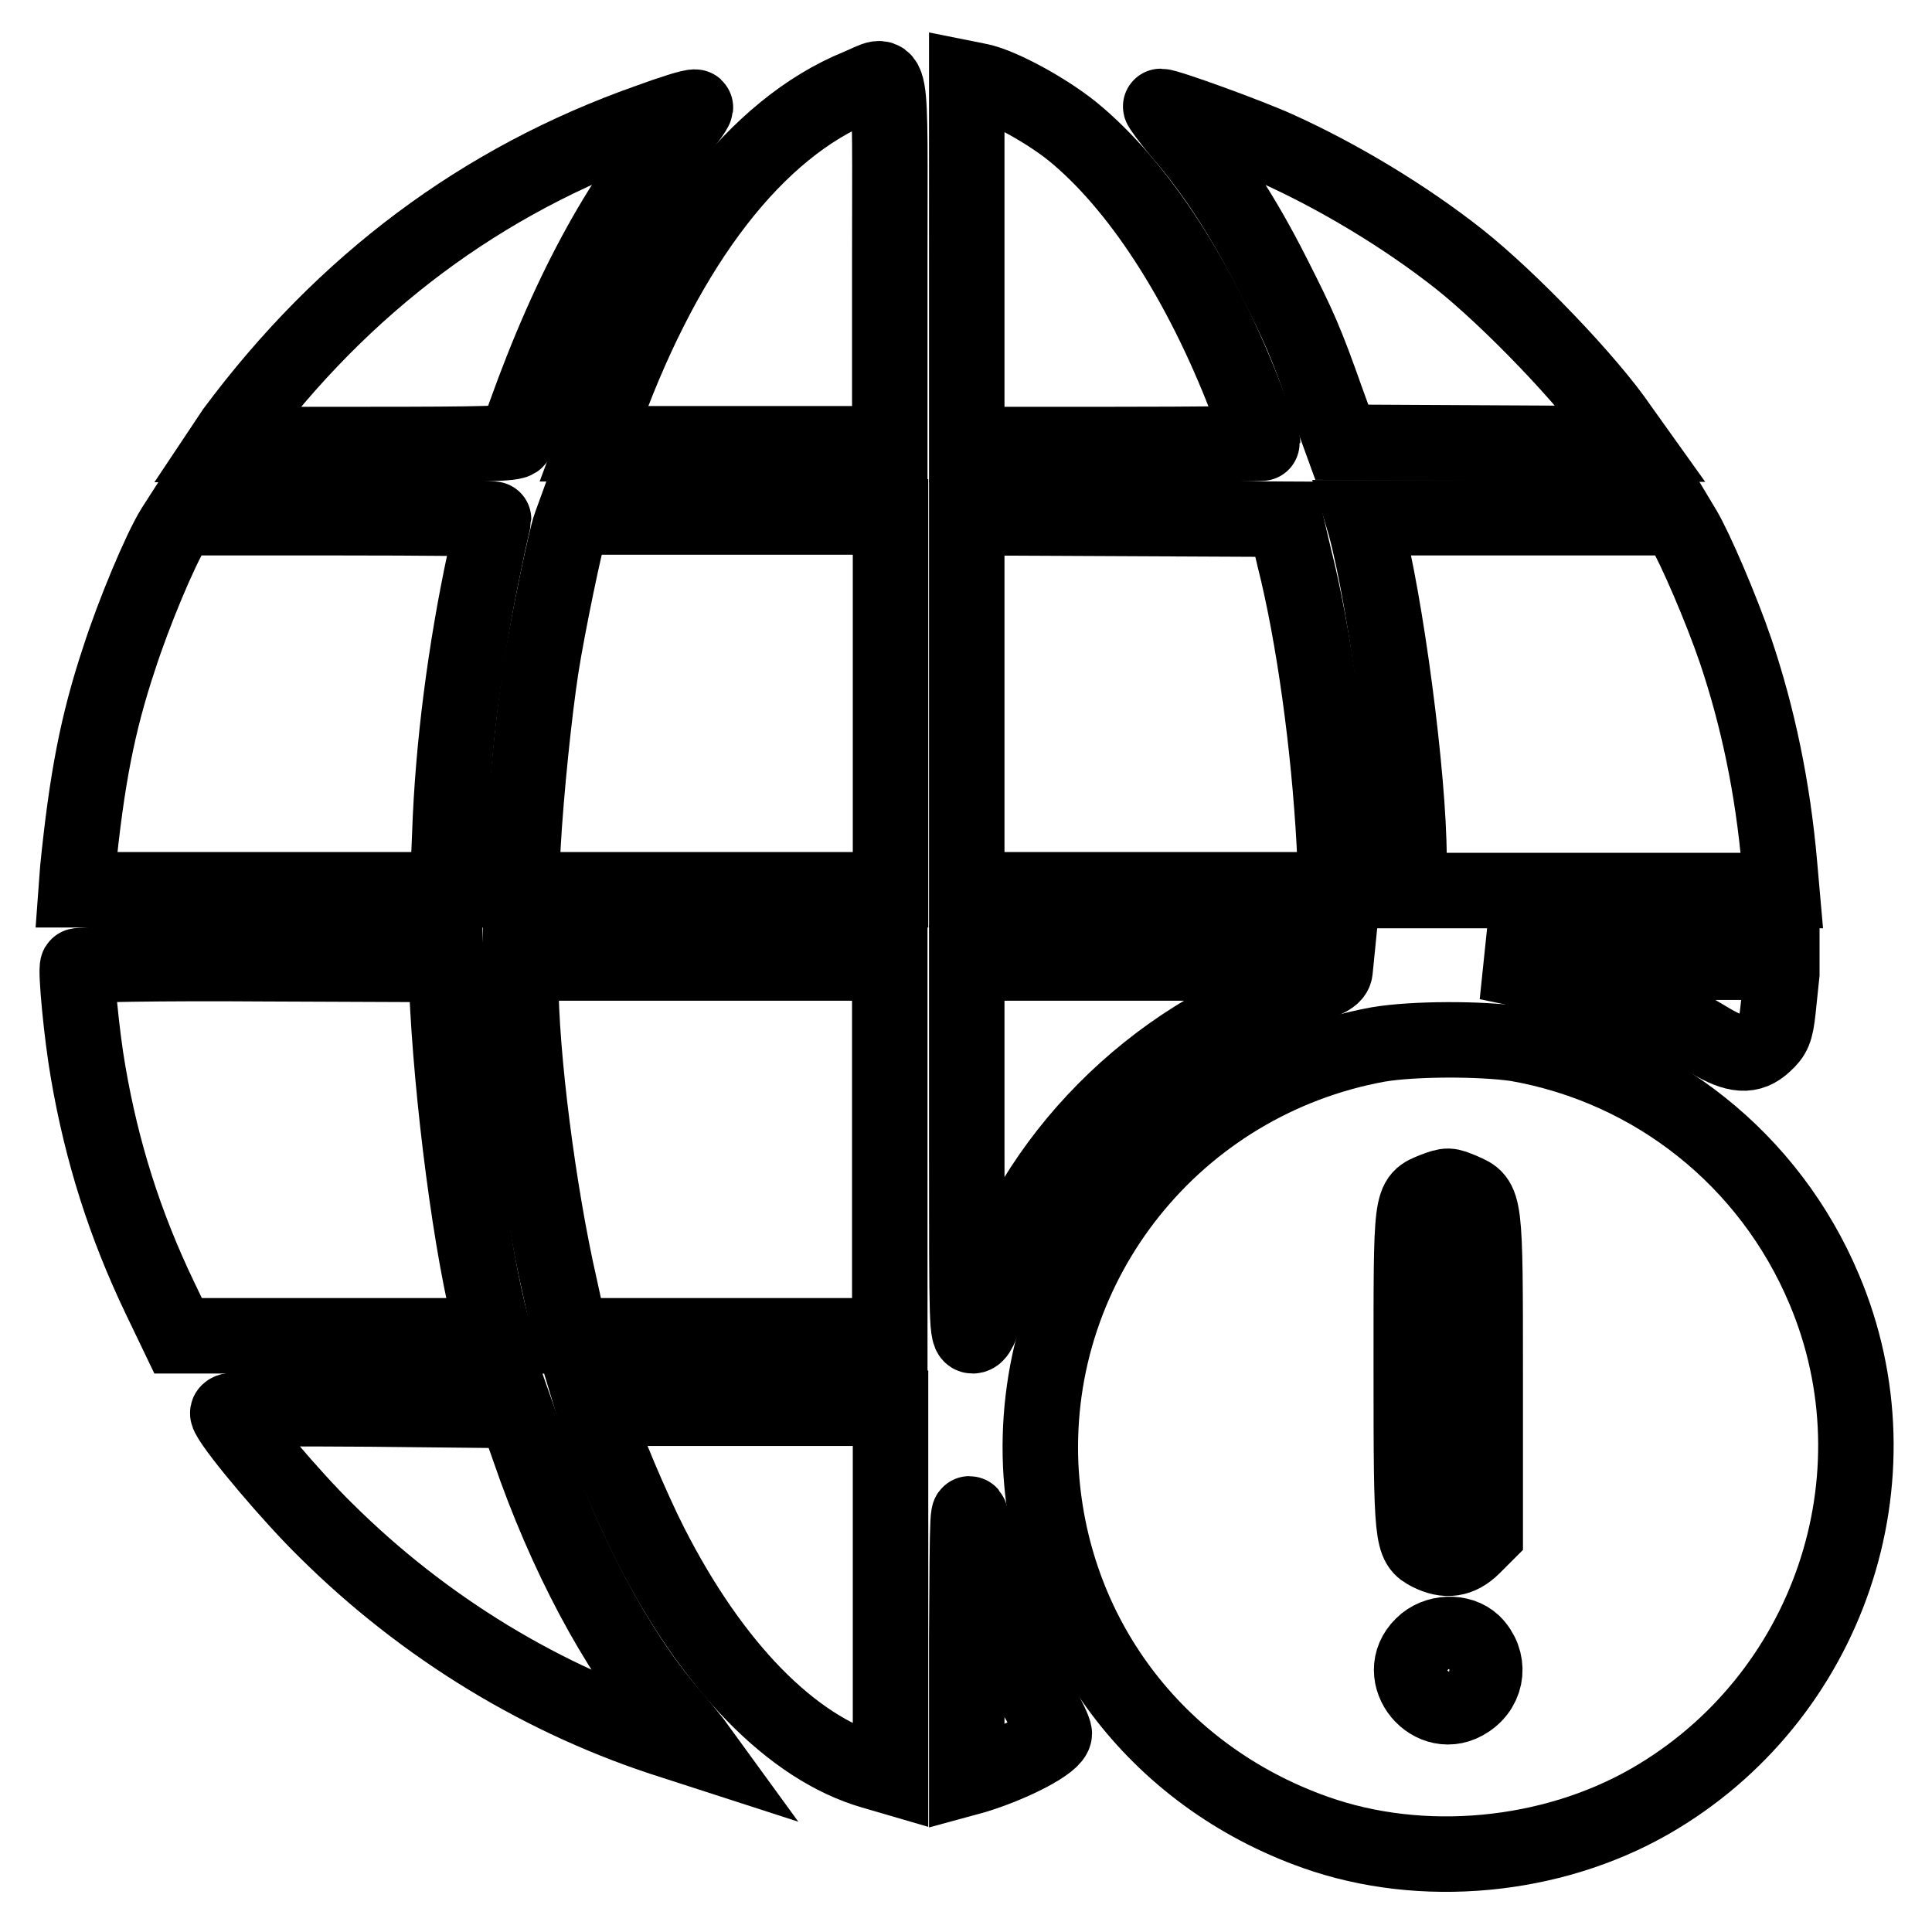 <?xml version="1.0" encoding="utf-8"?>
<!-- Svg Vector Icons : http://www.onlinewebfonts.com/icon -->
<!DOCTYPE svg PUBLIC "-//W3C//DTD SVG 1.1//EN" "http://www.w3.org/Graphics/SVG/1.1/DTD/svg11.dtd">
<svg version="1.1" xmlns="http://www.w3.org/2000/svg" xmlns:xlink="http://www.w3.org/1999/xlink" x="0px" y="0px" viewBox="0 0 256 256" enable-background="new 0 0 256 256" xml:space="preserve">
<g><g><g><path stroke-width="10" fill-opacity="0" stroke="#000000"  d="M113.7,11.5c-13.5,5.5-25.2,20.7-33.4,43l-1.6,4.3h19.6h19.6V34.6C117.9,7.1,118.4,9.6,113.7,11.5z"/><path stroke-width="10" fill-opacity="0" stroke="#000000"  d="M128.1,34.6v24.3h19.6c10.8,0,19.6-0.1,19.6-0.2c0-0.1-0.9-2.6-2.1-5.6c-6.1-15.9-14.4-28.6-23.1-35.7c-3.6-2.9-9.7-6.2-12.5-6.7l-1.5-0.3V34.6L128.1,34.6z"/><path stroke-width="10" fill-opacity="0" stroke="#000000"  d="M85.9,16.1c-22.1,7.8-40.4,21.5-54.9,41l-1.2,1.8h19.2c14.9,0,19.3-0.1,19.4-0.6c6-17.7,13-31,21.2-40.6c1.7-1.9,2.8-3.6,2.5-3.5C91.7,14.1,88.9,15,85.9,16.1z"/><path stroke-width="10" fill-opacity="0" stroke="#000000"  d="M156.6,17.8c4.3,5,8.2,11,12,18.5c3.6,7.1,4.4,8.9,7.2,16.8l2,5.5l19.2,0.1l19.2,0.1l-1.5-2.1c-4.2-6.2-14.7-17.1-21.4-22.4c-7.1-5.6-15.9-10.9-24.1-14.6c-4-1.8-14.5-5.6-15.4-5.6C153.7,14.1,154.9,15.8,156.6,17.8z"/><path stroke-width="10" fill-opacity="0" stroke="#000000"  d="M23,70c-1.8,2.9-5.3,11.3-7.2,17.2c-2.9,8.7-4.3,16.1-5.5,28l-0.2,2.7h24.6h24.6l0.3-7.3C60,98.8,61.7,86,64.2,74.3c0.6-3,1.2-5.4,1.2-5.5c0-0.1-9.3-0.2-20.7-0.2H23.9L23,70z"/><path stroke-width="10" fill-opacity="0" stroke="#000000"  d="M75.6,69.6c-0.6,1.5-3.1,13.6-3.9,18.8c-0.9,5.8-2,16.4-2.4,23.6l-0.3,5.9h24.5h24.5V93.2V68.5H97H76L75.6,69.6z"/><path stroke-width="10" fill-opacity="0" stroke="#000000"  d="M128.1,93.2v24.7h24.5h24.5l-0.3-6.1c-0.7-13-2.7-27.6-5.3-37.9l-1.2-5.1l-21.1-0.1l-21.1-0.1L128.1,93.2L128.1,93.2z"/><path stroke-width="10" fill-opacity="0" stroke="#000000"  d="M180.9,69.6c2.7,10,5.8,33.4,5.8,44.1v4.3h24.7h24.7l-0.3-3.4c-0.9-10.3-2.9-19.7-5.8-28.3c-1.9-5.6-5.4-13.7-6.9-16.2l-0.9-1.5h-20.8h-20.8L180.9,69.6z"/><path stroke-width="10" fill-opacity="0" stroke="#000000"  d="M10.3,128c-0.3,0.5,0.5,9.1,1.4,14.2c1.8,10.4,4.8,20,9.5,29.8l2.4,5h21h20.9l-0.3-1.1c-2.7-9.8-5.4-30.6-6-45.3l-0.1-2.8l-24.3-0.1C21.4,127.6,10.4,127.8,10.3,128z"/><path stroke-width="10" fill-opacity="0" stroke="#000000"  d="M69,129.8c0,10,2.3,28.1,5.2,40.8l1.4,6.4h21.2h21.1v-24.7v-24.7H93.5H69V129.8z"/><path stroke-width="10" fill-opacity="0" stroke="#000000"  d="M128.1,152.3c0,23.4,0,24.7,0.8,24.7c0.6,0,1.1-1,2.1-4.4c5.7-19,21.8-35.2,41.1-41.5c3.8-1.2,4.7-1.7,4.8-2.5l0.1-1h-24.4h-24.5V152.3z"/><path stroke-width="10" fill-opacity="0" stroke="#000000"  d="M202.8,128.7c8.8,1.7,15.9,4.4,23.8,9.2c3.4,2,5.3,2.2,7.2,0.4c1.2-1.1,1.5-1.7,1.8-4.5c0.2-1.8,0.4-3.9,0.5-4.8v-1.5l-19.5,0l-19.5,0L202.8,128.7z"/><path stroke-width="10" fill-opacity="0" stroke="#000000"  d="M182.6,138.4c-26.8,4.9-45.9,28.7-44.7,55.8c1.1,22.3,15.2,41.1,36.4,48.6c14.1,5,31.2,3.4,44.3-4.1c23.7-13.6,33.7-42.9,23.1-67.9c-7.2-17.1-22.5-29.3-40.7-32.5C196.2,137.6,187.3,137.6,182.6,138.4z M193.8,157.8c3,1.3,3,1.1,3,24.5v21l-1.6,1.6c-1.8,1.8-3.6,2-5.8,0.9c-2.3-1.2-2.4-1.5-2.4-24.2c0-23.3-0.1-22.6,3-23.9C191.9,157,191.9,157,193.8,157.8z M195.2,217.7c2.3,2.3,2,5.8-0.7,7.6c-4.7,3.2-10.1-3.3-6-7.3C190.3,216.2,193.5,216.1,195.2,217.7z"/><path stroke-width="10" fill-opacity="0" stroke="#000000"  d="M30.3,187.6c1.2,2.3,8.4,10.8,12.9,15.2c13,12.9,28.9,22.6,46.1,28l3.4,1.1l-0.8-1.1c-0.5-0.6-1.9-2.4-3.3-4c-6.9-8.1-13.7-20.8-18.5-34.8l-1.8-5.1L49,186.7C30,186.6,29.8,186.6,30.3,187.6z"/><path stroke-width="10" fill-opacity="0" stroke="#000000"  d="M79,187.6c1,3.4,4.8,12.4,7.2,17.1c8.2,16.1,18.7,26.9,29.4,30l2.4,0.7V211v-24.4H98.3H78.7L79,187.6z"/><path stroke-width="10" fill-opacity="0" stroke="#000000"  d="M128.1,217l0,18.6l1.1-0.3c5.2-1.6,10.5-4.4,10.5-5.6c0-0.4-0.9-2.3-2-4.2c-4.6-7.8-7.4-15.3-8.8-23.3C128.2,198.7,128.2,199.8,128.1,217z"/></g></g></g>
</svg>